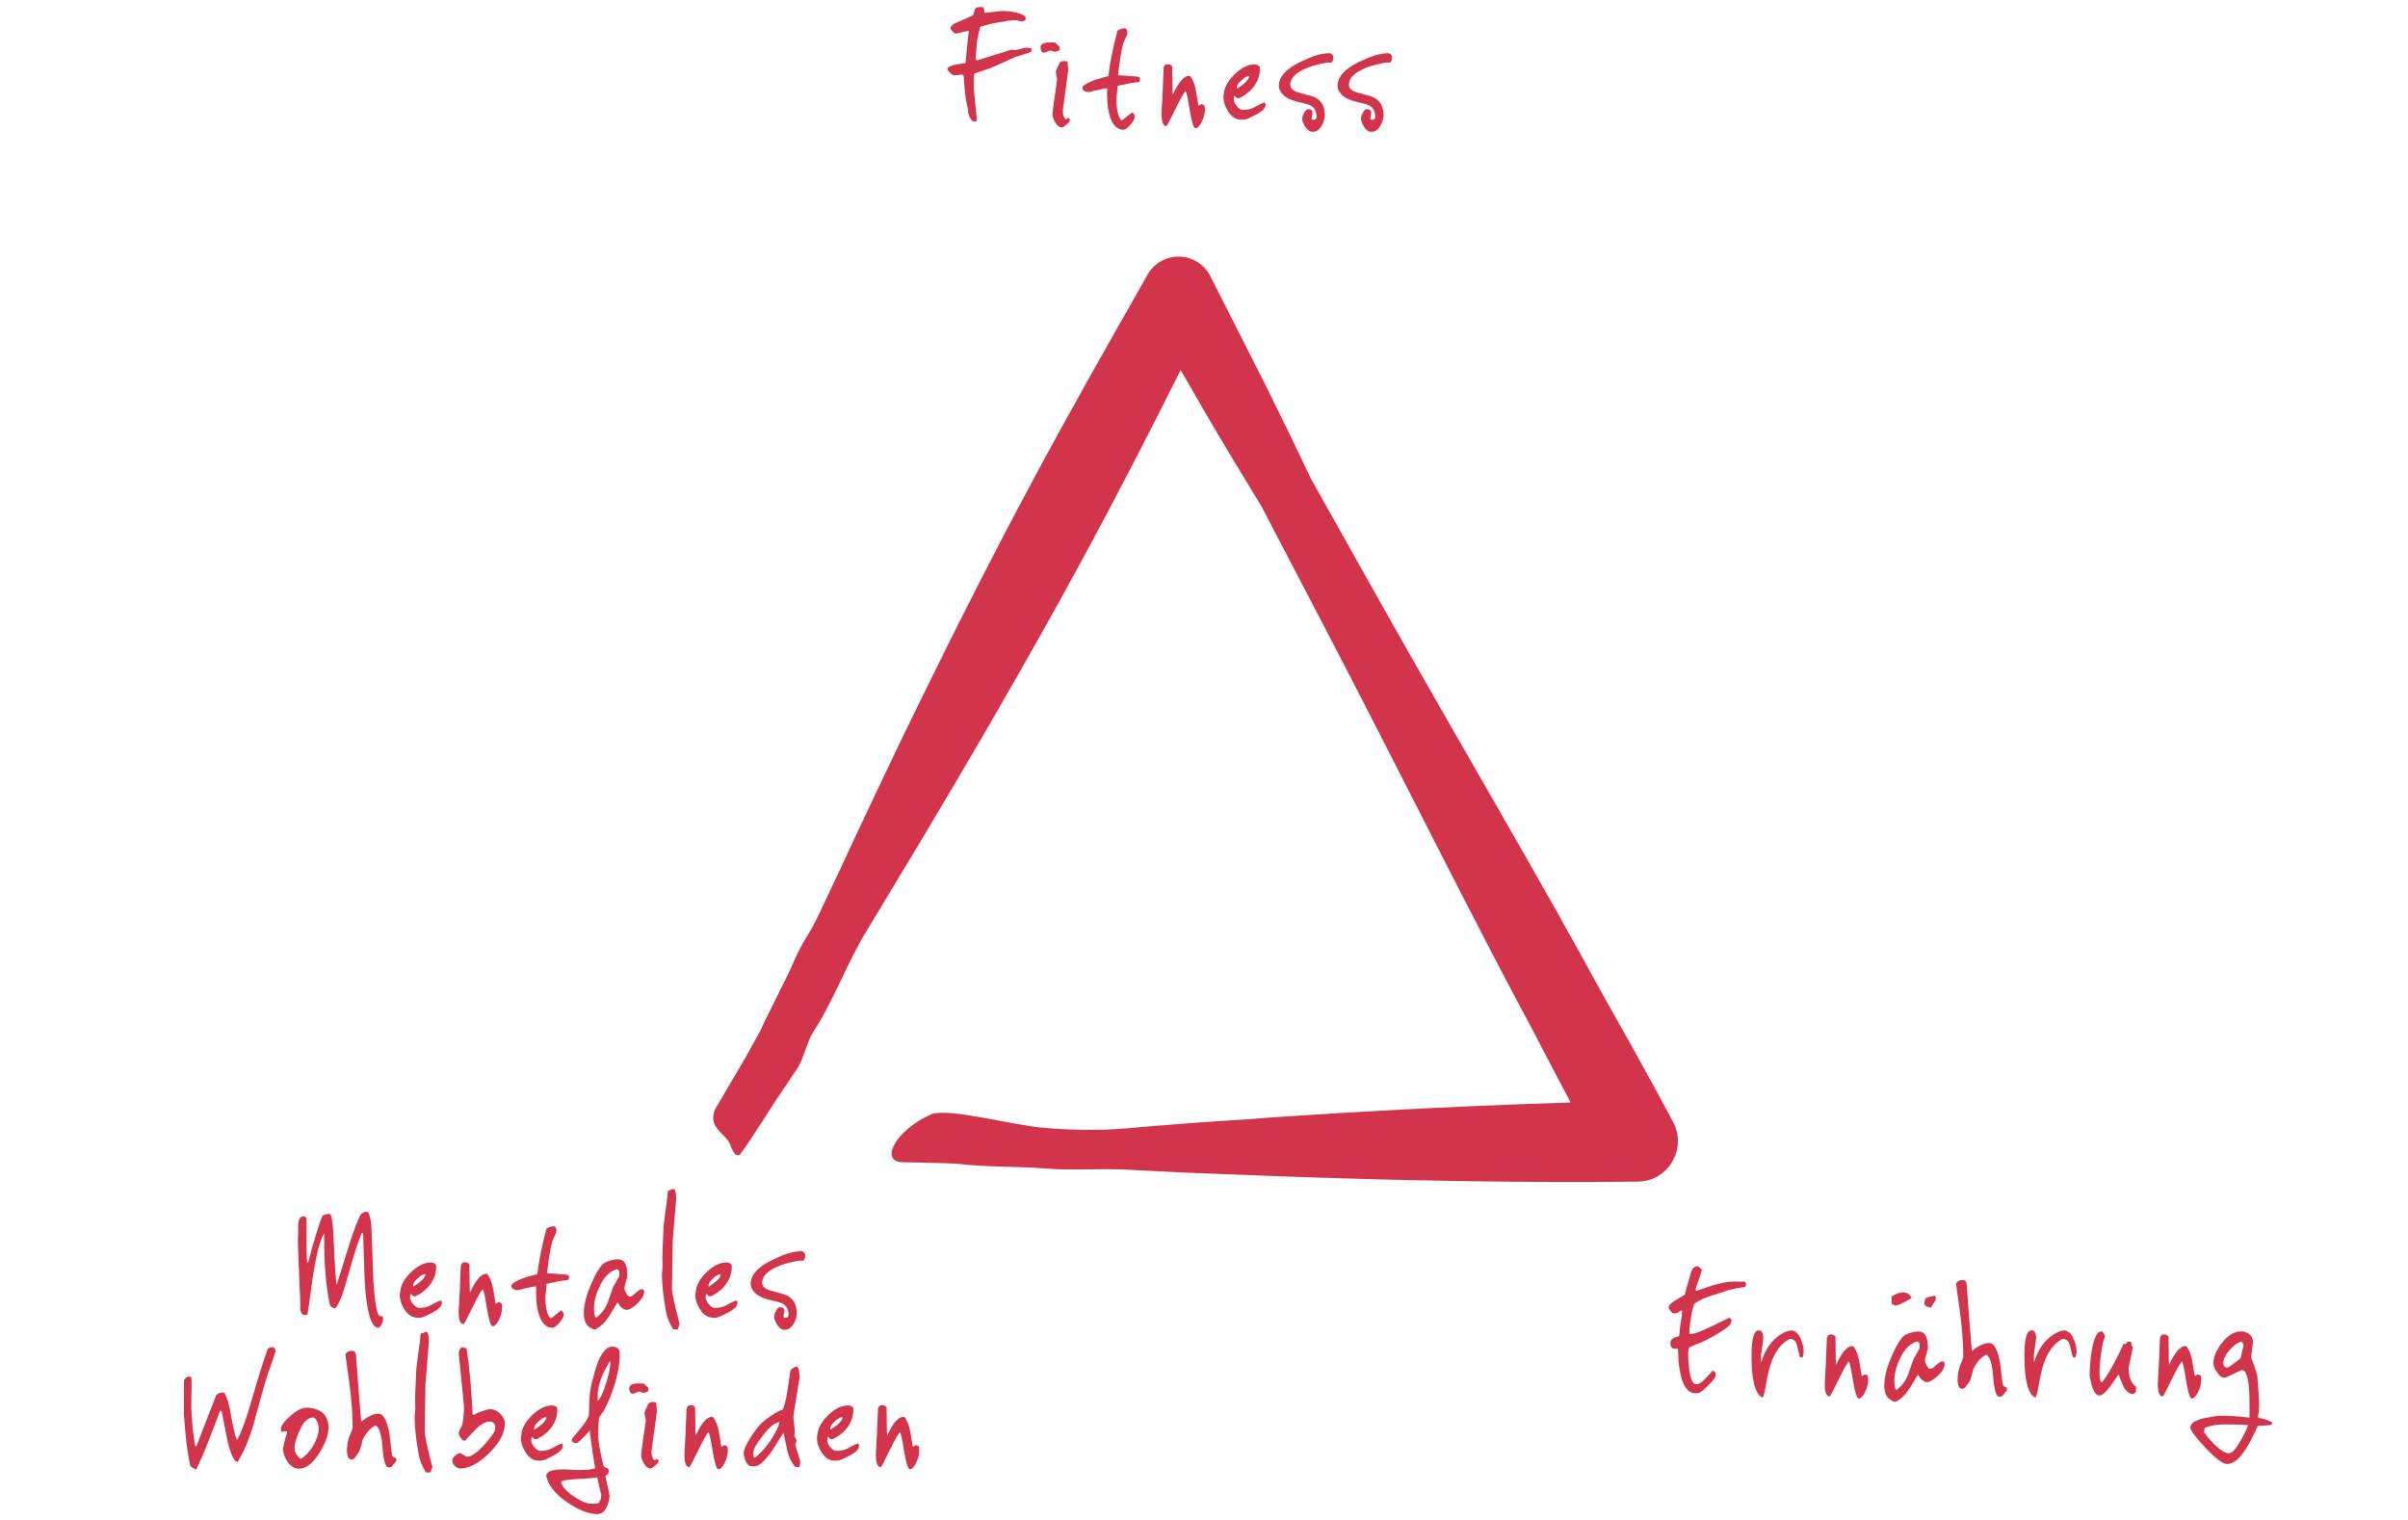 <?xml version="1.0" encoding="utf-8"?>
<!-- Generator: Adobe Illustrator 24.1.2, SVG Export Plug-In . SVG Version: 6.00 Build 0)  -->
<svg version="1.1" id="Layer_1" xmlns="http://www.w3.org/2000/svg" xmlns:xlink="http://www.w3.org/1999/xlink" x="0px" y="0px"
	 viewBox="0 0 1600 1010" style="enable-background:new 0 0 1600 1010;" xml:space="preserve">
<style type="text/css">
	.st0{fill:#D2344B;}
	.st1{fill:none;}
</style>
<path class="st0" d="M1111.7,745.4l-0.1-0.2c-12.6-23.5-25.5-46.9-38.6-70.1c-2.7-4.7-5.3-9.4-8-14.2
	c-10.2-18.7-20.5-37.2-30.9-55.8c-26.2-46.5-53-92.6-79.5-139c-26.6-46.3-52.6-92.9-78.7-139.4L871,318
	c-10-21.2-20.2-42.2-30.6-63.1c-12-23.8-24.2-47.6-36.2-71.4c-2-4-5.2-7.5-9.4-9.9c-11.4-6.5-25.9-2.5-32.3,8.9l-0.6,1.1
	c-25.9,45.5-51.8,91-76.5,137.2c-12.4,23.1-24.5,46.3-36.4,69.6c-11.9,23.3-23.6,46.8-35.1,70.3c-11.6,23.5-22.9,47.1-34.1,70.8
	c-5.6,11.8-11.1,23.7-16.7,35.6c-0.7,1.6-1.5,3.2-2.2,4.8c-4.9,10.3-9.7,20.5-14.5,30.8c-11,23.8-10.9,17.2-21.3,41.4
	c-2.6,6-17.5,34.9-20,41l-10,18l-20,34c-4.9,12.2,6.2,15.2,10,23c0,1,2.6,6.5,3.8,7.1c1.2,0.7,2.7,0.3,3.4-0.9
	c7.8-10.7,19.3-29.5,26.7-40.4l5.5-8.2l5.5-8.2c3.7-5.5,6.5-17.9,10.1-23.4c14.3-22,22.1-45.3,35.7-67.6
	c5.9-9.7,11.8-19.4,17.6-29.2c0.9-1.5,1.8-3,2.7-4.5c6.8-11.2,13.6-22.4,20.3-33.7c13.4-22.5,26.8-45.1,39.9-67.7
	c13.1-22.7,26.1-45.4,38.9-68.2c12.8-22.9,25.3-45.8,37.6-68.9c17.7-33.2,34.8-66.8,51.7-100.4c5.8,10,11.6,20.1,17.4,30.1
	c11.8,20.2,23.9,40.2,36.1,60.1l4.6,8.8c24.7,47.3,49.5,94.5,73.8,142.1c24.4,47.5,48.4,95.2,73,142.5c9.8,18.9,19.7,37.7,29.8,56.4
	c2.5,4.8,5,9.6,7.5,14.5c5.6,10.7,11.2,21.4,16.9,32.1c-22.9,0.7-45.8,1.6-68.8,2.6c-18.8,0.8-37.6,1.8-56.3,2.8
	c-18.8,1-37.6,2.2-56.3,3.4c-11.2,0.7-22.5,1.5-33.7,2.4c-26.3,1.6-52.6,3.6-78.9,5.9c-18.8,1.7-38.7,1.3-57.5-0.4c-21-2-61-13-73-9
	c-25,11-34.8,32.2-19,32c1.4,0,27,0.5,36,1c18.8,2.4,38.7,1.6,57.5,3.1c18.8,1.6,37.6-0.2,56.4,0.9c26.4,1.5,52.7,2.6,79.1,3.5
	c11.3,0.5,22.5,0.9,33.8,1.3c18.8,0.6,37.6,1.2,56.4,1.7c18.8,0.4,37.6,0.8,56.4,1.1c37.6,0.6,75.2,0.7,112.8,0.3
	c4.1-0.1,8.5-1.1,12.4-3.2C1113.8,774.7,1118.7,758.4,1111.7,745.4z"/>
<g>
	<rect x="486" y="17" class="st1" width="586" height="89"/>
	<path class="st0" d="M647.4,48.9c-0.2,0.8-0.4,3.9-0.4,9.4c1.3,12.8,1.9,19.2,1.9,19.3v3h-1.8c-1.1,0-2.1-1.1-3-3.2
		c-0.7-1.9-1-3.4-0.8-4.6c-1.3-3.8-2.3-11.2-3-22.3l-0.8-1c-1.7,0.3-3.5,0.5-5.4,0.5c-0.8,0-1.8-0.6-2.9-1.7
		c-1.2-1.2-1.7-1.9-1.7-2.3c0-1.8,4-3.2,12-4l2.2-21.5c-1.2,0.1-2.8,0.4-4.9,1c-2,0.6-3.4,0.8-4,0.8c-0.6,0-1.8-1.1-3.4-3.4
		c0.5-1.8,2.1-3.2,4.9-4.2c2.2-1,5.4-2.4,9.4-4.1c0.7-0.3,1.2-0.9,1.3-1.8c0.4-1.4,0.6-2.2,0.6-2.3c0.6-1.2,1.5-1.8,2.9-1.8h2.9
		c0.5,0.9,0.7,2.2,0.6,3.8c1.2,0,3.3-0.2,6.3-0.6c3-0.4,4.7-0.6,5-0.6c3.5,0,6.4,0.3,8.8,0.8c3.8,0.8,6.3,1.8,7.3,3.1v2
		c-0.7,0.6-1.4,1-2,1c-0.4,0-1.2-0.1-2.5-0.4c-1.3-0.3-2.2-0.4-2.6-0.4c-0.3,0-1,0.1-2.2,0.2c-1.1,0.1-1.9,0.2-2.4,0.2
		s-1,0.1-1.5,0.3c-0.5,0.2-1,0.3-1.5,0.3c-1.1,0-3.8,0.5-8,1.4c-3.9,1-6.4,1.6-7.3,2c-1.8,6-2.6,10.9-2.6,14.7l-0.6,6.6
		c0.6,0.6,1,1,1.1,1l23-7.2c0.3,0.2,1.1,0.4,2.3,0.4c0.6,0,1.9-0.3,4.1-1c1.9-0.6,4.1-0.7,6.6-0.4v2.5c-2.5,0.9-6.2,2.1-11.1,3.6
		c-4,1.9-9.2,4.3-15.7,7.1C655.7,46,652.1,47.2,647.4,48.9z"/>
	<path class="st0" d="M704,33.4c-1.4,0.6-2.4,1-3,1c-0.3,0-0.8-0.1-1.5-0.4c-0.7-0.3-1.2-0.4-1.6-0.4c-0.3,0-1,0.2-1.9,0.7
		c-1,0.4-1.6,0.7-2,0.7c-1.8,0-2.6-1.2-2.6-3.5c0-1.8,1.3-2.8,3.8-3.2c0.4-0.1,2.2-0.1,5.3-0.1c0.4,0,1,0.4,1.7,1.1
		c1,1,1.6,1.6,1.9,1.8V33.4z M710.9,79.6c0,0.9-0.8,1.9-2.3,3.2c-1.5,1.2-2.4,1.9-2.8,1.9c-2,0-3.6-1.3-4.9-3.8
		c-1-1.9-1.6-3.6-1.6-4.9c0-1.2,1-8.9,3.1-23c0-0.4-0.1-1.2-0.4-2.4c-0.3-1.2-0.4-2.2-0.4-2.9c0-0.4,0.1-0.8,0.2-1.1
		c0.6-1.1,1.3-2.8,2.3-5c1-0.7,2-1.1,3-1.1c0.5,0,0.9,0.1,1.4,0.2c0.4,0.2,0.7,0.2,0.9,0.2c0,1.3,0.1,2.4,0.2,3.5
		c0.2,1,0.2,1.8,0.2,2.2c0,0.4-0.6,4.9-1.8,13.4c-1.2,8.5-1.8,13-1.8,13.4c0,3,0.7,5,2.2,5.9l1.2-1c0.2,0.2,0.5,0.3,0.8,0.5
		C710.8,78.8,710.9,79.2,710.9,79.6z"/>
	<path class="st0" d="M757.5,52.4c0,1.5-0.5,2.3-1.6,2.3c-0.4,0-0.7,0-1,0c-0.2,0.1-0.5,0.1-1,0.1s-4.2,0.7-11.3,2.2
		c0,0.7-0.1,2.3-0.4,4.6c-0.2,2.4-0.4,3.7-0.4,4c0,6.8,1,11.4,2.9,13.7c-0.2,0.3,0.1,0.5,0.8,0.5c0.3,0,1.2-0.7,2.8-2
		c2.4-2,3.7-3.1,4-3.2c1.1,1,1.7,1.9,1.7,2.6c0,1.6-1,3.5-2.9,5.7c-2,2.2-3.5,3.3-4.5,3.3c-3.8,0.1-6.8-2.5-8.8-7.8
		c-1.4-4.2-2.2-9.2-2.2-15.2c0-1.4,0-2.8,0.1-4.1c0.2-0.2,0-0.4-0.7-0.4c-0.4,0-2.2,0.3-5.3,1c-3.1,0.7-5.1,1.2-5.9,1.5
		c-3-0.1-4.6-1-4.6-2.9c0-0.5,0.1-0.8,0.4-1c2.6-2.5,8.3-4.7,16.9-6.7c0.8-8.1,2.8-18.2,6-30.2c1.4-1,3-1.6,4.9-1.6
		c1.1,0,1.7,1.2,1.7,3.6c0,0.3-0.4,1.3-1.3,3c-0.8,1.7-1.3,2.9-1.5,3.7c-1.3,4.8-2.4,11.8-3.4,20.9c2.8,0.1,7.3,0.4,13.6,1
		C757.2,51.5,757.5,52,757.5,52.4z"/>
	<path class="st0" d="M800.6,72.7c0,2.7-0.7,5.5-2.1,8.3c-1.4,2.8-2.8,4.2-4.1,4.2c-1.3,0-2.6-4.1-3.9-12.2
		c-1.3-8.2-2.2-12.2-2.7-12.2c-0.7,0-2.9,3.8-6.7,11.5c-3.7,7.6-5.7,11.5-6.1,11.5c-2.3,0-3.4-3.1-3.2-9.4c0.4-6.1,0.9-16,1.4-29.6
		c0.2-0.5,0.5-1,0.8-1.4c0.3-0.5,0.8-0.7,1.3-0.7c1.9-0.2,3.1,0.4,3.6,1.6l0.2,16l0.2,2.5c4-8.8,7.8-12.9,11.4-12.4
		c2.1,2.6,3.6,6.8,4.4,12.4l1.2,7.4c0.3,0,0.7-0.2,1.1-0.5c0.4-0.4,0.8-0.5,1.1-0.5c0.3,0,0.7,0.2,1.1,0.5
		C800.3,69.6,800.6,70.8,800.6,72.7z"/>
	<path class="st0" d="M840.9,69.8c0,2.1-2.3,4.3-6.8,6.6c-3.9,2.1-6.5,3.1-7.7,3.1h-1.6c-3.7,0-6.7-2-9-5.9
		c-1.9-3.1-2.9-6.2-2.9-9.2c0-0.4,0.1-0.9,0.2-1.6c0.2-0.6,0.2-1,0.2-1.2c0.5-4.2,2.9-8.3,7.3-12.5c4.4-4.2,8.7-6.3,12.9-6.3
		c1.7,0,2.8,0.5,3.5,1.6c0.1,0.6,0.1,1.2,0.1,2c0,3.2-1,6.4-2.9,9.5c-2.5,4-6.2,7.2-11.2,9.5c-1.3-0.2-2.2-0.8-2.8-1.9
		c-0.2,0.5-0.4,1.3-0.4,2.4c0,1.5,0.7,3.1,2.1,4.7c1.4,1.6,2.7,2.4,3.8,2.4c3,0,5.3-0.5,7.1-1.4c3.5-1.9,5.9-3.1,7.1-3.5
		C840.6,68.1,840.9,68.7,840.9,69.8z M822.2,56.5c-0.6,1.4-0.6,2.2-0.1,2.3c2.5-1.7,4.2-2.9,5-3.7c1.7-1.5,2.7-3,3-4.6
		c-1.6,0.1-3.4,1-5.3,2.9C823.4,54.7,822.5,55.8,822.2,56.5z"/>
	<path class="st0" d="M885.9,38.5c0,1.7-0.5,2.8-1.6,3.2c-0.9-0.4-3.5-0.1-7.9,1c-5,1.1-9.2,2.7-12.6,4.7c-4.3,2.6-6.5,5.6-6.5,8.9
		c0,2.5,2,4.2,6,5.3c6.2,1.6,9.9,2.7,11,3.4c4,2.2,6,6.1,6,11.5c0,2.2-0.7,4.6-2,7c-1.7,2.7-3.7,4.1-6,4.1c-2,0-3.8-1.3-5.3-3.8
		c-1.1-2-1.7-3.7-1.7-5c0-1.1,0.4-2.4,1.3-4c0.9-1.5,1.7-2.3,2.4-2.3c2.1,0,3.1,0.8,3.1,2.4c0,0.5-0.1,1.1-0.3,2
		c-0.2,0.8-0.3,1.4-0.3,1.7c0,0.6,0.3,1,1,1c1.5,0,2.3-0.7,2.3-2c0-3.6-1.4-6.1-4.1-7.6c-0.9-0.5-3.9-1.3-9-2.5
		c-4.1-1-7.1-2.5-9.1-4.5c-2-2-2.9-4-2.9-5.8c0-6.2,4.9-11.6,14.8-16.3c7.7-3.7,13.6-5.5,17.9-5.5C884.7,35.1,885.9,36.2,885.9,38.5
		z"/>
	<path class="st0" d="M924.9,38.5c0,1.7-0.5,2.8-1.6,3.2c-0.9-0.4-3.5-0.1-7.9,1c-5,1.1-9.2,2.7-12.6,4.7c-4.3,2.6-6.5,5.6-6.5,8.9
		c0,2.5,2,4.2,6,5.3c6.2,1.6,9.9,2.7,11,3.4c4,2.2,6,6.1,6,11.5c0,2.2-0.7,4.6-2,7c-1.7,2.7-3.7,4.1-6,4.1c-2,0-3.8-1.3-5.3-3.8
		c-1.1-2-1.7-3.7-1.7-5c0-1.1,0.4-2.4,1.3-4c0.9-1.5,1.7-2.3,2.4-2.3c2.1,0,3.1,0.8,3.1,2.4c0,0.5-0.1,1.1-0.3,2
		c-0.2,0.8-0.3,1.4-0.3,1.7c0,0.6,0.3,1,1,1c1.5,0,2.3-0.7,2.3-2c0-3.6-1.4-6.1-4.1-7.6c-0.9-0.5-3.9-1.3-9-2.5
		c-4.1-1-7.1-2.5-9.1-4.5c-2-2-2.9-4-2.9-5.8c0-6.2,4.9-11.6,14.8-16.3c7.7-3.7,13.6-5.5,17.9-5.5C923.7,35.1,924.9,36.2,924.9,38.5
		z"/>
</g>
<g>
	<rect x="1014" y="861" class="st1" width="586" height="89"/>
	<path class="st0" d="M1159.7,855c-6.1,1-8.6,1.4-7.7,1.4c-0.5,0-1.1,0.1-1.8,0.4c-0.7,0.3-1.3,0.4-1.8,0.4c0.2,0-3.4,1.2-10.8,3.5
		c-5,1.6-8.8,3.4-11.4,5.3c-0.8,0.6-1.6,3.6-2.5,8.8c-0.7,4.3-1.1,7.1-1.1,8.4l-0.1,3.1h1.4c1.9,0,6.6-1.8,13.9-5.3
		c3.8-1.8,7.5-3.7,11.2-5.5l1.6,1.3l-0.4,1.8c0,1.6-3.3,4.3-10,8.2c-5.9,3.4-10.4,5.6-13.6,6.6c-0.9,0.4-2.3,1-4.2,1.9
		c-0.5,1.2-0.7,2.5-0.7,3.8c0,3.6,0.3,7.3,0.8,11.2c0.9,6.2,2.3,9.4,4.3,9.4c1.8,0.1,3.8-1,5.8-3.2c1.8-2,3.7-4,5.5-5.9
		c0.3,0.3,0.9,0.7,1.7,1.2c0,0.1,0,0.3,0.1,0.8c0.1,0.4,0.1,0.9,0.1,1.3c0,1.1-1.5,3.2-4.4,6.1c-2.6,2.6-4.5,4.2-5.8,5
		c-0.7,0.5-1.8,0.7-3.4,0.7c-3.4,0-6.2-2.4-8.2-7.3c-1.4-3.6-2.3-8.3-2.9-14c-0.1-2.7-0.2-5.5-0.4-8.3c-0.4,0-1,0-1.8,0
		c-2.2,0-3.2-1.2-3.2-3.7c0-1.8,1-3,2.9-3.8c1-0.3,1.9-0.6,2.9-0.8c0.2-3,0.8-7.7,1.8-13.9l0.1-3.5c-1.9,1.4-3.6,2.2-5.2,2.2
		c-0.8,0-1.6-0.5-2.4-1.5c-0.8-1-1.2-1.9-1.2-2.6c0-1.3,1.6-2.8,4.7-4.7c2-1.2,4-2.4,6-3.6c1-4,1.9-7.4,2.8-10.2
		c0.5-1.7,1-3.4,1.4-5c0.9-2.5,2.3-3.7,4.3-3.7c0.4,0,0.9,0.4,1.6,1.1c0.6,0.7,1.1,1.1,1.3,1.2c-0.6,2.2-1.8,5.8-3.5,10.5l-0.8,3
		c0.2,0.2,0.6,0.4,1.2,0.4c-0.2,0,2.7-1,8.8-3c6.1-2,11.2-3,15.2-3c2,0,4.6,0,7.7,0.1c0.4,0.5,0.6,1,0.6,1.7
		C1160.3,853.7,1160.1,854.4,1159.7,855z"/>
	<path class="st0" d="M1198.5,898.1c0,0.2-0.1,0.7-0.2,1.5c-0.2,0.8-0.2,1.4-0.2,1.9c-1,0.5-1.6,0.6-1.9,0.5c-0.3-0.3-1-2.7-1.9-7.1
		c-0.7-3.5-2.3-5.3-4.8-5.3c-0.6,0-1.7,0.7-3.5,2c-4,3.2-7,7.8-9.1,13.8c-1.3,3.5-2.4,8.4-3.5,14.6c-0.8,5-1.6,7.9-2.3,8.6
		c-4.9-2.3-7.3-11.6-7.3-27.8c0-11.3,1.6-16.9,4.8-16.9c2,0,3,1.8,3,5.3c0,0.4-0.2,2.3-0.7,5.6c-0.4,3.3-0.7,5.1-0.8,5.3l0.1,5.2
		c2.8-9.3,7.6-15.8,14.3-19.4c2.3-1.3,4.2-1.9,5.6-1.9c2.7,0,4.9,2,6.6,6C1197.9,892.9,1198.5,895.6,1198.5,898.1z"/>
	<path class="st0" d="M1241.3,916.7c0,2.7-0.7,5.5-2.1,8.3c-1.4,2.8-2.8,4.2-4.1,4.2c-1.3,0-2.6-4.1-3.9-12.2s-2.2-12.2-2.7-12.2
		c-0.7,0-2.9,3.8-6.7,11.5c-3.7,7.6-5.7,11.5-6.1,11.5c-2.3,0-3.4-3.1-3.2-9.4c0.4-6.1,0.9-16,1.4-29.6c0.2-0.5,0.5-1,0.8-1.4
		c0.3-0.5,0.8-0.7,1.3-0.7c1.9-0.2,3.1,0.4,3.6,1.6l0.2,16l0.2,2.5c4-8.8,7.8-12.9,11.4-12.4c2.1,2.6,3.6,6.8,4.4,12.4l1.2,7.4
		c0.3,0,0.7-0.2,1.1-0.5c0.4-0.4,0.8-0.5,1.1-0.5c0.3,0,0.7,0.2,1.1,0.5C1241.1,913.6,1241.3,914.8,1241.3,916.7z"/>
	<path class="st0" d="M1292.1,906.2c0,2.5-1.5,5.1-4.5,7.9c-3,2.8-5.4,4.2-7.1,4.2c-2,0-4-1.6-6.1-4.9c-1.9,3.2-3.9,6.4-5.9,9.6
		c-3,4.3-6,7.1-9.1,8.4c0-0.1-0.6-0.2-1.7-0.4c-0.1,0-0.3-0.1-0.5-0.4c-0.3-0.3-0.5-0.3-0.5-0.2c-3.1-1.6-4.7-4.9-4.7-10
		c0-4.9,1.4-10.8,4.3-17.8c2.4-5.9,4.9-10.5,7.4-13.7c0.9-1.1,2-2,3.4-2.5c2.6-1.1,5.1-1.7,7.7-1.7c4.2,0,6.2,3.6,6.2,10.9
		c0,0.3-0.3,1.7-1,4c-0.6,2.4-1,3.8-1,4.3c0,0.7,0.4,1.8,1.1,3.1c0.8,1.6,1.6,2.4,2.3,2.4c1.1,0,2.1-0.5,3-1.4
		c1.4-1.4,2.8-2.6,4.4-3.4h1.7C1291.9,905.2,1292.1,905.7,1292.1,906.2z M1270.2,862.5c-5.7,3.3-9.3,5-10.8,5
		c-0.4,0-0.9-0.2-1.3-0.6c-0.4-0.4-0.8-0.6-1.1-0.4l-0.2-5c2.8-1.9,5.3-2.8,7.5-2.8C1267.1,858.6,1269.1,859.9,1270.2,862.5z
		 M1275.4,896c0.2-1.8,0.1-3.1-0.1-3.7c-0.1-0.2-0.5-0.5-1.3-1.1c-4.8,1.4-8.7,5.2-11.6,11.6c-2.5,5.2-3.7,10.1-3.7,14.8
		c0,3,0.4,5,1.2,6c3.4-2.3,6.1-5.7,7.9-10.2c1.2-3.4,2.4-6.9,3.6-10.3C1272.7,900.9,1274,898.5,1275.4,896z M1286.3,862.7
		c0,0.7-0.4,1.7-1.2,2.8c-1.2,1.9-1.9,2.9-2,3.2c-2.9-0.2-4.4-1.2-4.4-2.8c0-0.4,0.2-1.3,0.5-2.8c0.8-0.8,2-1.4,3.5-1.6
		s2.5-0.5,2.9-0.7C1286.1,861.3,1286.3,862,1286.3,862.7z"/>
	<path class="st0" d="M1333.7,923.6c-0.6,0.5-1.4,1.5-2.5,3.1c-0.6,0.9-1.5,1.3-2.8,1.3c-1.5,0-2.7-2.6-3.5-7.9
		c-0.3-3.4-0.6-6.7-1-10.1l-1.1-5.3c-0.6-2.1-1.6-3.6-2.9-4.7c-3.7,1.8-6.6,5.2-8.9,10c-0.3,1.9-1,4.5-2.2,7.7
		c-0.8,1-1.9,2.5-3.2,4.4c-0.1,0-0.3,0.1-0.7,0.3c-0.4,0.2-0.8,0.3-1.3,0.3c-1.6,0-2.6-1.7-2.9-5c0-4.2,0.6-7.8,1.9-10.9
		c1.3-3.1,1.9-4.9,1.9-5.3c0-9.2-0.8-19.6-2.4-31.3c-1.6-11.6-2.4-17.3-2.4-17.1c0-0.6,0.5-1.2,1.4-1.8c1-0.6,1.7-0.8,2.2-0.8
		c1.2,0,2,0.2,2.5,0.5c0.5,0.3,0.8,1.2,1,2.6c0.6,9.7,1.8,24.4,3.4,44c4.4-3.5,8.2-5.3,11.5-5.3c3.3,0,5.7,4.5,7.3,13.4
		c0.6,4.7,1.1,9.4,1.7,14.2c0.6,1.2,1.6,1.8,2.8,1.9V923.6z"/>
	<path class="st0" d="M1379.8,898.1c0,0.2-0.1,0.7-0.2,1.5c-0.2,0.8-0.2,1.4-0.2,1.9c-1,0.5-1.6,0.6-1.9,0.5c-0.3-0.3-1-2.7-1.9-7.1
		c-0.7-3.5-2.3-5.3-4.8-5.3c-0.6,0-1.7,0.7-3.5,2c-4,3.2-7,7.8-9.1,13.8c-1.3,3.5-2.4,8.4-3.5,14.6c-0.8,5-1.6,7.9-2.3,8.6
		c-4.9-2.3-7.3-11.6-7.3-27.8c0-11.3,1.6-16.9,4.8-16.9c2,0,3,1.8,3,5.3c0,0.4-0.2,2.3-0.7,5.6c-0.4,3.3-0.7,5.1-0.8,5.3l0.1,5.2
		c2.8-9.3,7.6-15.8,14.3-19.4c2.3-1.3,4.2-1.9,5.6-1.9c2.7,0,4.9,2,6.6,6C1379.2,892.9,1379.8,895.6,1379.8,898.1z"/>
	<path class="st0" d="M1419.5,924.6c-1.1,1-1.8,1.6-2.2,1.6c-2.5,0-4.6-1.7-6.4-5c-1-2.6-2.1-5.3-3.2-8c-1.8,2.6-3.6,5.2-5.4,7.8
		c-3.2,4.2-5.6,6.2-7.3,6.2c-3,0-5.1-4.4-6.5-13.2c0-5,0.4-10.3,1.3-16.1c1.5-9.4,3.8-13.8,7-13.2c1.1,1,1.7,2.1,1.7,3.2
		c0,0.4-0.2,1.1-0.6,2.2c-0.4,1.1-0.6,1.9-0.7,2.3c-1.4,7.8-2.2,14.3-2.2,19.7c0,2.8,0.4,5,1.3,6.5c1.4-1.1,3.8-4.7,7.2-10.7
		c3.1-5.6,5.6-10.5,7.3-14.8c0.3-0.3,0.8-0.3,1.4,0l1.4-1.6h2.3c0.7,2.2,1.1,3.8,1.1,4.6c0,0.4-0.4,2.5-1.3,6.4s-1.3,6-1.3,6.4
		c0,6.1,1.6,10.2,4.9,12.4V924.6z"/>
	<path class="st0" d="M1462.6,916.7c0,2.7-0.7,5.5-2.1,8.3c-1.4,2.8-2.8,4.2-4.1,4.2c-1.3,0-2.6-4.1-3.9-12.2
		c-1.3-8.2-2.2-12.2-2.7-12.2c-0.7,0-2.9,3.8-6.7,11.5c-3.7,7.6-5.7,11.5-6.1,11.5c-2.3,0-3.4-3.1-3.2-9.4c0.4-6.1,0.9-16,1.4-29.6
		c0.2-0.5,0.5-1,0.8-1.4c0.3-0.5,0.8-0.7,1.3-0.7c1.9-0.2,3.1,0.4,3.6,1.6l0.2,16l0.2,2.5c4-8.8,7.8-12.9,11.4-12.4
		c2.1,2.6,3.6,6.8,4.4,12.4l1.2,7.4c0.3,0,0.7-0.2,1.1-0.5c0.4-0.4,0.8-0.5,1.1-0.5c0.3,0,0.7,0.2,1.1,0.5
		C1462.4,913.6,1462.6,914.8,1462.6,916.7z"/>
	<path class="st0" d="M1509.8,945.1c0,1.2-0.6,1.8-1.9,1.8c-0.2,0-1.2,0.1-3,0.2c-1.8,0.2-3.4,0.2-4.6,0.2c-1.4,2.8-2.7,5.6-4.1,8.5
		c-2.4,4.7-4.8,8.5-7.1,11.3c-3.2,3.8-6.3,5.6-9.4,5.6c-2.8,0-7.6-3.7-14.5-11c-6.6-7-9.8-11.4-9.8-13.2c0-2.6,2.5-4.5,7.6-5.9
		c0.6-0.2,3.5-0.7,8.6-1.6c1.1-0.2,2.7-0.4,4.7-0.4c4.6,0,10.8,0.4,18.4,1.3c0,0.3,0-2.9,0-9.6c0-14.1-1.6-21.4-4.7-22
		c-0.4-0.1-2.4,0.8-5.9,2.5c-3.5,1.8-5.5,2.6-6,2.6c-1.7,0-3.4-1.2-5-3.7c-1.6-2.2-2.4-4.2-2.4-5.8c0-4.2,1.9-8.8,5.6-13.6
		c4.1-5.1,8.3-7.7,12.6-7.7c2.3,0,4.3,0.7,5.8,2c1.6,1.4,2.3,3.1,2.3,5.2c0,0.2-0.2,2-0.7,5.4c-0.4,3.1-0.5,4.9-0.4,5.3
		c2.7,6.7,4.1,11.1,4.1,13.1c0.1,1.4,0.3,4.2,0.6,8.5c0.3,3.8,0.5,6.7,0.5,8.9c0,3-0.2,5.5-0.7,7.6v1.3l5,1.2
		C1507,943.8,1508.4,944.3,1509.8,945.1z M1493.7,946.9c-1.8-0.3-7-0.5-15.6-0.5c-5.4,0-9.8,0.8-13.2,2.4l-0.4,2.8
		c1.4,2.2,3.6,4.8,6.6,7.8c4.2,4.2,7.6,6.2,10,6.2c2,0,4.6-2.9,7.9-8.8C1491.7,952.1,1493.3,948.8,1493.7,946.9z M1490.8,894.4
		c0-1-0.5-2.1-1.6-3.1c-2.7,0.9-5.4,2.9-8,6c-2.6,3.1-3.9,5.8-3.9,8.2c0,2.1,0.9,3.1,2.6,3.1c0.5,0,1.8-0.8,4-2.4
		c1.6-1.2,3.2-2.4,4.8-3.6C1490.1,896.5,1490.8,893.8,1490.8,894.4z"/>
</g>
<g>
	<rect x="74" y="813" class="st1" width="586" height="178"/>
	<path class="st0" d="M254.6,876c0,1-0.3,2.3-1,3.7c-0.7,1.8-1.6,2.6-2.5,2.5c-4.6-0.4-7.6-10.8-8.8-31.2l-1-31.3l-0.7-0.8
		c-2.4,5.1-5.5,14.8-9.4,28.9c-3.2,11.8-6,19-8.5,21.6c-0.6-0.2-1.2-0.5-1.8-0.7c-0.9-0.4-1.4-1-1.7-1.8c-2.6-11.8-3.9-27-3.8-45.5
		v-2c-1.8,2.9-3.5,8-5.1,15.4c-1.3,6.2-2.4,12.8-3.3,19.9c-1.3,9.7-2.2,15.9-2.7,18.7c-0.5,0.2-1,0.4-1.5,0.4c-1.9,0-2.9-1.3-3.3-4
		c0.1-2.6,0-6.1-0.2-10.4c-0.3-5.9-0.5-9.7-0.5-11.4c0-1.7-0.2-4.8-0.4-9.5c-0.2-4.2-0.2-6.5-0.2-6.8c0,0.3-0.1-0.9-0.2-3.7
		c-0.1-2.3-0.1-4.1,0-5.4c0.1-3,0.1-5.9,0.1-8.8c0.2-3.3,1.2-5.2,2.9-5.6h1.6c0.7,0.7,1.1,1.2,1.1,1.6V823c0,7.9,0.1,13.2,0.4,15.8
		c0.4,0,0.7-0.1,0.8-0.4c1.1-4.6,2.8-10.6,5-17.9c2.6-8.6,4.2-13,4.8-13l1.6-0.7l1.2-0.2h1.7c1.3,0.6,2.2,6.8,2.6,18.5
		c0.6,15.4,1.3,24.9,1.9,28.7c0.5-1.4,2.9-9.2,7.3-23.5c3.1-10.1,6-17.9,8.6-23.4c1.3-1,2.3-1.6,3-1.7c-0.2,0,0.5,0,1.9,0.1
		c1.1,1.9,1.8,4.6,2.2,8.2c0,0.2,0.1,3.3,0.4,9.5c0.3,9.2,0.6,18.4,1,27.7c1,15.8,2.5,23.8,4.6,23.8c0.5,0,0.8,0,1,0
		c0.1,0.1,0.2,0.1,0.4,0.1C254.4,875,254.6,875.4,254.6,876z"/>
	<path class="st0" d="M293.6,865.8c0,2.1-2.3,4.3-6.8,6.6c-3.9,2.1-6.5,3.1-7.7,3.1h-1.6c-3.7,0-6.7-2-9-5.9
		c-1.9-3.1-2.9-6.2-2.9-9.2c0-0.4,0.1-0.9,0.2-1.6c0.2-0.6,0.2-1,0.2-1.2c0.5-4.2,2.9-8.3,7.3-12.5c4.4-4.2,8.7-6.3,12.9-6.3
		c1.7,0,2.8,0.5,3.5,1.6c0.1,0.6,0.1,1.2,0.1,2c0,3.2-1,6.4-2.9,9.5c-2.5,4-6.2,7.2-11.2,9.5c-1.3-0.2-2.2-0.8-2.8-1.9
		c-0.2,0.5-0.4,1.3-0.4,2.4c0,1.5,0.7,3.1,2.1,4.7c1.4,1.6,2.7,2.4,3.8,2.4c3,0,5.3-0.5,7.1-1.4c3.5-1.9,5.9-3.1,7.1-3.5
		C293.4,864.1,293.6,864.7,293.6,865.8z M274.9,852.5c-0.6,1.4-0.6,2.2-0.1,2.3c2.5-1.7,4.2-2.9,5-3.7c1.7-1.5,2.7-3,3-4.6
		c-1.6,0.1-3.4,1-5.3,2.9C276.1,850.7,275.2,851.8,274.9,852.5z"/>
	<path class="st0" d="M333.6,868.7c0,2.7-0.7,5.5-2.1,8.3c-1.4,2.8-2.8,4.2-4.1,4.2c-1.3,0-2.6-4.1-3.9-12.2s-2.2-12.2-2.7-12.2
		c-0.7,0-2.9,3.8-6.7,11.5c-3.7,7.6-5.7,11.5-6.1,11.5c-2.3,0-3.4-3.1-3.2-9.4c0.4-6.1,0.9-16,1.4-29.6c0.2-0.5,0.5-1,0.8-1.4
		c0.3-0.5,0.8-0.7,1.3-0.7c1.9-0.2,3.1,0.4,3.6,1.6l0.2,16l0.2,2.5c4-8.8,7.8-12.9,11.4-12.4c2.1,2.6,3.6,6.8,4.4,12.4l1.2,7.4
		c0.3,0,0.7-0.2,1.1-0.5c0.4-0.4,0.8-0.5,1.1-0.5c0.3,0,0.7,0.2,1.1,0.5C333.4,865.6,333.6,866.8,333.6,868.7z"/>
	<path class="st0" d="M378.1,848.4c0,1.5-0.5,2.3-1.6,2.3c-0.4,0-0.7,0-1,0c-0.2,0.1-0.5,0.1-1,0.1s-4.2,0.7-11.3,2.2
		c0,0.7-0.1,2.3-0.4,4.6c-0.2,2.4-0.4,3.7-0.4,4c0,6.8,1,11.4,2.9,13.7c-0.2,0.3,0.1,0.5,0.8,0.5c0.3,0,1.2-0.7,2.8-2
		c2.4-2,3.7-3.1,4-3.2c1.1,1,1.7,1.9,1.7,2.6c0,1.6-1,3.5-2.9,5.7c-2,2.2-3.5,3.3-4.5,3.3c-3.8,0.1-6.8-2.5-8.8-7.8
		c-1.4-4.2-2.2-9.2-2.2-15.2c0-1.4,0-2.8,0.1-4.1c0.2-0.2,0-0.4-0.7-0.4c-0.4,0-2.2,0.3-5.3,1s-5.1,1.2-5.9,1.5
		c-3-0.1-4.6-1-4.6-2.9c0-0.5,0.1-0.8,0.4-1c2.6-2.5,8.3-4.7,16.9-6.7c0.8-8.1,2.8-18.2,6-30.2c1.4-1,3-1.6,4.9-1.6
		c1.1,0,1.7,1.2,1.7,3.6c0,0.3-0.4,1.3-1.3,3c-0.8,1.7-1.3,2.9-1.5,3.7c-1.3,4.8-2.4,11.8-3.4,20.9c2.8,0.1,7.3,0.4,13.6,1
		C377.9,847.5,378.1,848,378.1,848.4z"/>
	<path class="st0" d="M428,858.2c0,2.5-1.5,5.1-4.5,7.9c-3,2.8-5.4,4.2-7.1,4.2c-2,0-4-1.6-6.1-4.9c-1.9,3.2-3.9,6.4-5.9,9.6
		c-3,4.3-6,7.1-9.1,8.4c0-0.1-0.6-0.2-1.7-0.4c-0.1,0-0.3-0.1-0.5-0.4c-0.3-0.3-0.5-0.3-0.5-0.2c-3.1-1.6-4.7-4.9-4.7-10
		c0-4.9,1.4-10.8,4.3-17.8c2.4-5.9,4.9-10.5,7.4-13.7c0.9-1.1,2-2,3.4-2.5c2.6-1.1,5.1-1.7,7.7-1.7c4.2,0,6.2,3.6,6.2,10.9
		c0,0.3-0.3,1.7-1,4c-0.6,2.4-1,3.8-1,4.3c0,0.7,0.4,1.8,1.1,3.1c0.8,1.6,1.6,2.4,2.3,2.4c1.1,0,2.1-0.5,3-1.4
		c1.4-1.4,2.8-2.6,4.4-3.4h1.7C427.8,857.2,428,857.7,428,858.2z M411.4,848c0.2-1.8,0.1-3.1-0.1-3.7c-0.1-0.2-0.5-0.5-1.3-1.1
		c-4.8,1.4-8.7,5.2-11.6,11.6c-2.5,5.2-3.7,10.1-3.7,14.8c0,3,0.4,5,1.2,6c3.4-2.3,6.1-5.7,7.9-10.2c1.2-3.4,2.4-6.9,3.6-10.3
		C408.6,852.9,410,850.5,411.4,848z"/>
	<path class="st0" d="M451.6,879.5c0,0.4-0.2,1-0.6,1.9c-0.4,0.9-0.6,1.5-0.6,1.9h-3.1c-2.4-4-3.9-7.6-4.6-10.9
		c-1.9-10.4-2.9-19-2.9-25.7c0-0.2,0.1-1.3,0.3-3.2c0.2-1.9,0.2-3.3,0.1-4.4c-0.2-2.6,0-10.6,0.7-24.2c0-0.2,0.4-3.5,1.2-9.7
		c1-6.6,1.5-11.3,1.7-14c1.3-0.6,2.7-1.1,4.3-1.3c0.8,1.4,1.2,3.5,1.2,6.5l-2.3,28.2l-0.5,31.1c0,2.1,0.8,6.7,2.5,13.7
		C450.7,876.4,451.6,879.8,451.6,879.5z"/>
	<path class="st0" d="M490,865.8c0,2.1-2.3,4.3-6.8,6.6c-3.9,2.1-6.5,3.1-7.7,3.1h-1.6c-3.7,0-6.7-2-9-5.9c-1.9-3.1-2.9-6.2-2.9-9.2
		c0-0.4,0.1-0.9,0.2-1.6c0.2-0.6,0.2-1,0.2-1.2c0.5-4.2,2.9-8.3,7.3-12.5c4.4-4.2,8.7-6.3,12.9-6.3c1.7,0,2.8,0.5,3.5,1.6
		c0.1,0.6,0.1,1.2,0.1,2c0,3.2-1,6.4-2.9,9.5c-2.5,4-6.2,7.2-11.2,9.5c-1.3-0.2-2.2-0.8-2.8-1.9c-0.2,0.5-0.4,1.3-0.4,2.4
		c0,1.5,0.7,3.1,2.1,4.7c1.4,1.6,2.7,2.4,3.8,2.4c3,0,5.3-0.5,7.1-1.4c3.5-1.9,5.9-3.1,7.1-3.5C489.7,864.1,490,864.7,490,865.8z
		 M471.2,852.5c-0.6,1.4-0.6,2.2-0.1,2.3c2.5-1.7,4.2-2.9,5-3.7c1.7-1.5,2.7-3,3-4.6c-1.6,0.1-3.4,1-5.3,2.9
		C472.4,850.7,471.6,851.8,471.2,852.5z"/>
	<path class="st0" d="M535,834.5c0,1.7-0.5,2.8-1.6,3.2c-0.9-0.4-3.5-0.1-7.9,1c-5,1.1-9.2,2.7-12.6,4.7c-4.3,2.6-6.5,5.6-6.5,8.9
		c0,2.5,2,4.2,6,5.3c6.2,1.6,9.9,2.7,11,3.4c4,2.2,6,6.1,6,11.5c0,2.2-0.7,4.6-2,7c-1.7,2.7-3.7,4.1-6,4.1c-2,0-3.8-1.3-5.3-3.8
		c-1.1-2-1.7-3.7-1.7-5c0-1.1,0.4-2.4,1.3-4c0.9-1.5,1.7-2.3,2.4-2.3c2.1,0,3.1,0.8,3.1,2.4c0,0.5-0.1,1.1-0.3,2
		c-0.2,0.8-0.3,1.4-0.3,1.7c0,0.6,0.3,1,1,1c1.5,0,2.3-0.7,2.3-2c0-3.6-1.4-6.1-4.1-7.6c-0.9-0.5-3.9-1.3-9-2.5
		c-4.1-1-7.1-2.5-9.1-4.5c-2-2-2.9-4-2.9-5.8c0-6.2,4.9-11.6,14.8-16.3c7.7-3.7,13.6-5.5,17.9-5.5C533.8,831.1,535,832.2,535,834.5z
		"/>
	<path class="st0" d="M183.1,897.8c0,0.3-0.9,3.1-2.8,8.4c-2.2,6.4-3.7,10.8-4.4,13.3c-2.5,8.9-5,17.8-7.4,26.8
		c-3.1,10.4-6.7,18.8-10.7,25.2c-2.2-0.6-4.4-5-6.4-13.2c-1.4-6.7-2.7-13.4-4-20.2c-0.3-0.8-0.7-1-1.2-0.6
		c-2.6,6.8-5.2,13.6-7.8,20.4c-2.9,7.4-5.6,13.5-8,18.5c-2.4-1-3.7-1.8-4-2.6c-0.4-1.4-1-5-1.9-10.6c-0.8-5.6-1.6-13.3-2.3-23.2v-17
		c0-2.1,0-4.1,0.1-6.1c1-1.5,2.1-2.3,3.1-2.3c0.6,0,1.1,0.2,1.7,0.6c0.3,3,0.3,8.4,0,16.2c-0.1,2.5,0,6.2,0.4,11
		c0.4,5.1,0.6,7.6,0.6,7.3c0,0.4,0.5,3.9,1.4,10.4c0.2,0.2,0.3,0.4,0.5,0.8c0.1,0.2,0.2,0.2,0.5,0c2.9-7.5,7.3-18.8,13.2-34
		c1.4-1.4,3.2-1.9,5.4-1.6c1.8,3.3,3.3,8.1,4.3,14.4c1.3,7.7,2.6,13.4,4,17.2c2.8-4.6,6.2-13.8,10.1-27.6
		c4.9-16.8,8.4-27.8,10.4-33.1c0.6-0.7,2-1.1,4-1.1C182.7,896.1,183.1,896.9,183.1,897.8z"/>
	<path class="st0" d="M218.3,948.8c0,4.3-1.9,9.7-5.8,16.1c-4.4,7.3-9,10.9-13.9,10.9c-3.1,0-5.8-1.7-7.9-5.2
		c-1.8-2.8-2.6-5.4-2.6-7.8c0-1.3,0.9-5.1,2.8-11.5c-1-0.6-2.2-0.5-3.6,0.1c-0.5-0.5-0.7-1-0.7-1.6c0-2.4,2.2-5.5,6.5-9.2
		c4.4-3.8,8.1-5.5,11.2-5.3C213.6,935.9,218.3,940.4,218.3,948.8z M211.8,949c0-1-0.3-2.2-0.8-3.8c-0.9-2.3-2-3.4-3.2-3.4
		c-3.4,0.1-6.4,3.2-9,9.2c-2.1,4.8-3.1,8.5-3.1,11.2c0,2.6,1.4,5,4.1,7.1c3.1-1.7,5.9-4.7,8.4-8.9
		C210.6,956.1,211.8,952.3,211.8,949z"/>
	<path class="st0" d="M263.5,970.6c-0.6,0.5-1.4,1.5-2.5,3.1c-0.6,0.9-1.5,1.3-2.8,1.3c-1.5,0-2.7-2.6-3.5-7.9
		c-0.3-3.4-0.6-6.7-1-10.1l-1.1-5.3c-0.6-2.1-1.6-3.6-2.9-4.7c-3.7,1.8-6.6,5.2-8.9,10c-0.3,1.9-1,4.5-2.2,7.7
		c-0.8,1-1.9,2.5-3.2,4.4c-0.1,0-0.3,0.1-0.7,0.3c-0.4,0.2-0.8,0.3-1.3,0.3c-1.6,0-2.6-1.7-2.9-5c0-4.2,0.6-7.8,1.9-10.9
		c1.3-3.1,1.9-4.9,1.9-5.3c0-9.2-0.8-19.6-2.4-31.3c-1.6-11.6-2.4-17.3-2.4-17.1c0-0.6,0.5-1.2,1.4-1.8c1-0.6,1.7-0.8,2.2-0.8
		c1.2,0,2,0.2,2.5,0.5c0.5,0.3,0.8,1.2,1,2.6c0.6,9.7,1.8,24.4,3.4,44c4.4-3.5,8.2-5.3,11.5-5.3c3.3,0,5.7,4.5,7.3,13.4
		c0.6,4.7,1.1,9.4,1.7,14.2c0.6,1.2,1.6,1.8,2.8,1.9V970.6z"/>
	<path class="st0" d="M287.3,974.5c0,0.4-0.2,1-0.6,1.9c-0.4,0.9-0.6,1.5-0.6,1.9H283c-2.4-4-3.9-7.6-4.6-10.9
		c-1.9-10.4-2.9-19-2.9-25.7c0-0.2,0.1-1.3,0.3-3.2c0.2-1.9,0.2-3.3,0.1-4.4c-0.2-2.6,0-10.6,0.7-24.2c0-0.2,0.4-3.5,1.2-9.7
		c1-6.6,1.5-11.3,1.7-14c1.3-0.6,2.7-1.1,4.3-1.3c0.8,1.4,1.2,3.5,1.2,6.5l-2.3,28.2l-0.5,31.1c0,2.1,0.8,6.7,2.5,13.7
		S287.3,974.8,287.3,974.5z"/>
	<path class="st0" d="M335.5,945.9c0,6-3.4,12.5-10.3,19.4c-6.9,6.9-13.4,10.4-19.4,10.4c-1.3,0-2.5-0.6-3.6-1.7
		c-1.1-1.1-1.7-2.3-1.7-3.6c0-1,0.6-2.1,1.9-3.2c1.2-1.1,2.4-1.7,3.4-1.7c0.4,0,1.2,0.4,2.3,1.2c1.2,0.8,1.9,1.2,2.3,1.2
		c2.7,0,6.6-2.7,11.6-8.2c4.7-5.2,7.1-8.8,7.1-10.8c0-3-1.3-4.4-3.8-4.4c-2.9,0-6.4,2.1-10.4,6.4c-4.1,4.2-6,6.4-5.9,6.4
		c-1.1,0-2.1-0.7-3-2.2c-0.8-1.1-1.2-2.1-1.2-3c0-0.4,0.3-1.3,1-2.6c0.7-1.3,1.1-2.3,1.3-2.8c0.8-3.4,1.2-7.6,1.2-12.6l-3.5-34.9
		c0-0.6,0.2-1.5,0.7-2.5s1-1.5,1.4-1.5s1,0.1,1.7,0.3c0.6,0.2,1.1,0.3,1.4,0.3c1.8,11.3,3.2,25.8,4,43.6l0.8,0.8
		c0.8-0.7,2.6-1.6,5.3-2.5c2.8-1,4.6-1.4,5.6-1.4c2.5,0,4.7,1,6.7,3.1C334.5,941.4,335.5,943.6,335.5,945.9z"/>
	<path class="st0" d="M374,960.8c0,2.1-2.3,4.3-6.8,6.6c-3.9,2.1-6.5,3.1-7.7,3.1H358c-3.7,0-6.7-2-9-5.9c-1.9-3.1-2.9-6.2-2.9-9.2
		c0-0.4,0.1-0.9,0.2-1.6c0.2-0.6,0.2-1,0.2-1.2c0.5-4.2,2.9-8.3,7.3-12.5c4.4-4.2,8.7-6.3,12.9-6.3c1.7,0,2.8,0.5,3.5,1.6
		c0.1,0.6,0.1,1.2,0.1,2c0,3.2-1,6.4-2.9,9.5c-2.5,4-6.2,7.2-11.2,9.5c-1.3-0.2-2.2-0.8-2.8-1.9c-0.2,0.5-0.4,1.3-0.4,2.4
		c0,1.5,0.7,3.1,2.1,4.7c1.4,1.6,2.7,2.4,3.8,2.4c3,0,5.3-0.5,7.1-1.4c3.5-1.9,5.9-3.1,7.1-3.5C373.8,959.1,374,959.7,374,960.8z
		 M355.3,947.5c-0.6,1.4-0.6,2.2-0.1,2.3c2.5-1.7,4.2-2.9,5-3.7c1.7-1.5,2.7-3,3-4.6c-1.6,0.1-3.4,1-5.3,2.9
		C356.5,945.7,355.6,946.8,355.3,947.5z"/>
	<path class="st0" d="M411.8,900.8c0,5.1-1.1,11.3-3.2,18.5c-2.1,6.8-4.6,12.9-7.6,18.4c-0.8,0.9-1.8,2.3-2.9,4.2
		c-0.1,0.2-0.2,1.7-0.4,4.7c-0.2,4-0.2,6.2-0.2,6.5c0,4.8,1.2,11.9,3.7,21.4c0.6,0.2,1.6,0.6,2.8,1.2c0.3,0.3,0.5,0.9,0.5,1.7
		c0,1.6-0.8,2.6-2.3,3.1c0,0.1,0.5,2.2,1.4,6.2c0.9,4.1,1.4,6.4,1.4,6.8c0,2.5-0.6,5-1.8,7.6c-1.5,3.3-3.6,4.9-6.2,4.9
		c-5.8,0-12.4-2.6-19.9-7.7c-8.4-5.7-13.1-11.8-14.2-18.2c0.6-1.5,1.9-2.6,4-3.1c1.8-0.5,4.4-0.7,8-0.7c0.6,0,2.2,0.1,4.9,0.2
		c2.7,0.2,4.9,0.2,6.5,0.2c3.8,0,6.8-0.4,9.2-1.1c-1-5.4-2.2-13.2-3.5-23.4l-0.1-1.7c-4.9,5.5-7.8,8.3-8.8,8.3
		c-2.2,0-3.2-0.8-3.2-2.4c0-0.2,1.7-2.4,5.2-6.5c3.6-4.4,5.7-7.6,6.2-9.7c0.1-2.6,0.2-5.2,0.2-7.8c0.3-5.8,0.8-10.2,1.6-13.1
		c1.7-6.7,3.1-11.6,4.3-14.5c2.8-6.8,6-10.2,9.6-10.1c2.2,0.1,3.7,0.8,4.3,2.3C411.7,897.6,411.8,898.9,411.8,900.8z M399.5,993
		c-0.7-2.6-1.6-6.4-2.6-11.4c-2.2,0.4-7,0.8-14.6,1.2c-5.8,0.4-9,1-9.4,1.7c0.2,2.8,2.9,5.9,7.9,9.4s9.1,5.2,12.2,5.2
		c2.2,0,3.8-0.1,4.8-0.4c0.1-0.2,0.4-0.8,1.1-2C399.3,996,399.5,994.7,399.5,993z M397.2,930.8c1.5-1.2,3.3-4.9,5.3-11.1
		c2-6.2,3-10.8,3-13.9c0-0.6-0.1-1.2-0.2-1.6c-2.2,4-3.6,6.4-4,7.2c-2,4.2-3.4,8.8-4.1,13.7V930.8z"/>
	<path class="st0" d="M430.7,924.4c-1.4,0.6-2.4,1-3,1c-0.3,0-0.8-0.1-1.5-0.4c-0.7-0.3-1.2-0.4-1.6-0.4c-0.3,0-1,0.2-1.9,0.7
		c-1,0.4-1.6,0.7-2,0.7c-1.8,0-2.6-1.2-2.6-3.5c0-1.8,1.3-2.8,3.8-3.2c0.4-0.1,2.2-0.1,5.3-0.1c0.4,0,1,0.4,1.7,1.1
		c1,1,1.6,1.6,1.9,1.8V924.4z M437.6,970.6c0,0.9-0.8,1.9-2.3,3.2c-1.5,1.2-2.4,1.9-2.8,1.9c-2,0-3.6-1.3-4.9-3.8
		c-1-1.9-1.6-3.6-1.6-4.9c0-1.2,1-8.9,3.1-23c0-0.4-0.1-1.2-0.4-2.4c-0.3-1.2-0.4-2.2-0.4-2.9c0-0.4,0.1-0.8,0.2-1.1
		c0.6-1.1,1.3-2.8,2.3-5c1-0.7,2-1.1,3-1.1c0.5,0,0.9,0.1,1.4,0.2c0.4,0.2,0.7,0.2,0.9,0.2c0,1.3,0.1,2.4,0.2,3.5
		c0.2,1,0.2,1.8,0.2,2.2c0,0.4-0.6,4.9-1.8,13.4s-1.8,13-1.8,13.4c0,3,0.7,5,2.2,5.9l1.2-1c0.2,0.2,0.5,0.3,0.8,0.5
		C437.5,969.8,437.6,970.2,437.6,970.6z"/>
	<path class="st0" d="M483.6,963.7c0,2.7-0.7,5.5-2.1,8.3c-1.4,2.8-2.8,4.2-4.1,4.2c-1.3,0-2.6-4.1-3.9-12.2
		c-1.3-8.2-2.2-12.2-2.7-12.2c-0.7,0-2.9,3.8-6.7,11.5c-3.7,7.6-5.7,11.5-6.1,11.5c-2.3,0-3.4-3.1-3.2-9.4c0.4-6.1,0.9-16,1.4-29.6
		c0.2-0.5,0.5-1,0.8-1.4c0.3-0.5,0.8-0.7,1.3-0.7c1.9-0.2,3.1,0.4,3.6,1.6l0.2,16l0.2,2.5c4-8.8,7.8-12.9,11.4-12.4
		c2.1,2.6,3.6,6.8,4.4,12.4l1.2,7.4c0.3,0,0.7-0.2,1.1-0.5c0.4-0.4,0.8-0.5,1.1-0.5c0.3,0,0.7,0.2,1.1,0.5
		C483.4,960.6,483.6,961.8,483.6,963.7z"/>
	<path class="st0" d="M531.8,971.6c0,0.4-0.1,0.9-0.3,1.6c-0.2,0.7-0.3,1.2-0.3,1.5h-2.6c-2.4-2.3-4.2-5.8-5.4-10.6
		c-0.9-4.1-1.8-8.2-2.6-12.2c-2.5,3.9-4.9,7.8-7.3,11.6c-5,7.1-8.9,10.7-11.5,10.7H499c-1.3,0-2.4-1.1-3.5-3.2
		c-0.9-1.9-1.3-3.9-1.3-5.9c0-2,1.6-5.5,4.9-10.6c3.3-5.1,6.1-8.5,8.5-10.4c5.4-4.2,9.6-6.7,12.6-7.6c1-2.7,1.7-5.3,2.2-7.8
		c0.7-3.9,1.5-9,2.4-15.2c0.1-0.6,0.2-1.8,0.5-3.4c2.1-1.4,3.3-2.2,3.7-2.2c0.3,0,0.6,0.1,0.8,0.2c0.8,0.9,1.3,3,1.6,6.4l-4.3,26.6
		c0.1,1.1,0.3,2.9,0.6,5.4c0.2,2.2,0.4,3.8,0.4,4.9c0,1.1-0.1,2.1-0.4,2.9c0.9,1,1.4,2,1.6,3c-0.1,0.4-0.2,0.8-0.5,1.3
		s-0.4,0.8-0.4,1c0,0.4,0.6,2.4,1.7,5.9C531.3,969.2,531.8,971.2,531.8,971.6z M500.8,963.8c-0.4,3-0.2,4.6,0.5,4.8
		c3.4-2.3,6.8-6,10.3-11c3.5-5,5.6-9.3,6.4-12.7c-3.1,0.2-6.9,3.3-11.3,9.1C503,958.9,501,962.2,500.8,963.8z"/>
	<path class="st0" d="M570.8,960.8c0,2.1-2.3,4.3-6.8,6.6c-3.9,2.1-6.5,3.1-7.7,3.1h-1.6c-3.7,0-6.7-2-9-5.9
		c-1.9-3.1-2.9-6.2-2.9-9.2c0-0.4,0.1-0.9,0.2-1.6c0.2-0.6,0.2-1,0.2-1.2c0.5-4.2,2.9-8.3,7.3-12.5c4.4-4.2,8.7-6.3,12.9-6.3
		c1.7,0,2.8,0.5,3.5,1.6c0.1,0.6,0.1,1.2,0.1,2c0,3.2-1,6.4-2.9,9.5c-2.5,4-6.2,7.2-11.2,9.5c-1.3-0.2-2.2-0.8-2.8-1.9
		c-0.2,0.5-0.4,1.3-0.4,2.4c0,1.5,0.7,3.1,2.1,4.7c1.4,1.6,2.7,2.4,3.8,2.4c3,0,5.3-0.5,7.1-1.4c3.5-1.9,5.9-3.1,7.1-3.5
		C570.6,959.1,570.8,959.7,570.8,960.8z M552.1,947.5c-0.6,1.4-0.6,2.2-0.1,2.3c2.5-1.7,4.2-2.9,5-3.7c1.7-1.5,2.7-3,3-4.6
		c-1.6,0.1-3.4,1-5.3,2.9C553.3,945.7,552.4,946.8,552.1,947.5z"/>
	<path class="st0" d="M610.8,963.7c0,2.7-0.7,5.5-2.1,8.3c-1.4,2.8-2.8,4.2-4.1,4.2c-1.3,0-2.6-4.1-3.9-12.2
		c-1.3-8.2-2.2-12.2-2.7-12.2c-0.7,0-2.9,3.8-6.7,11.5c-3.7,7.6-5.7,11.5-6.1,11.5c-2.3,0-3.4-3.1-3.2-9.4c0.4-6.1,0.9-16,1.4-29.6
		c0.2-0.5,0.5-1,0.8-1.4c0.3-0.5,0.8-0.7,1.3-0.7c1.9-0.2,3.1,0.4,3.6,1.6l0.2,16l0.2,2.5c4-8.8,7.8-12.9,11.4-12.4
		c2.1,2.6,3.6,6.8,4.4,12.4l1.2,7.4c0.3,0,0.7-0.2,1.1-0.5c0.4-0.4,0.8-0.5,1.1-0.5c0.3,0,0.7,0.2,1.1,0.5
		C610.6,960.6,610.8,961.8,610.8,963.7z"/>
</g>
<g>
</g>
<g>
</g>
<g>
</g>
<g>
</g>
<g>
</g>
<g>
</g>
<g>
</g>
<g>
</g>
<g>
</g>
<g>
</g>
<g>
</g>
<g>
</g>
<g>
</g>
<g>
</g>
<g>
</g>
</svg>

